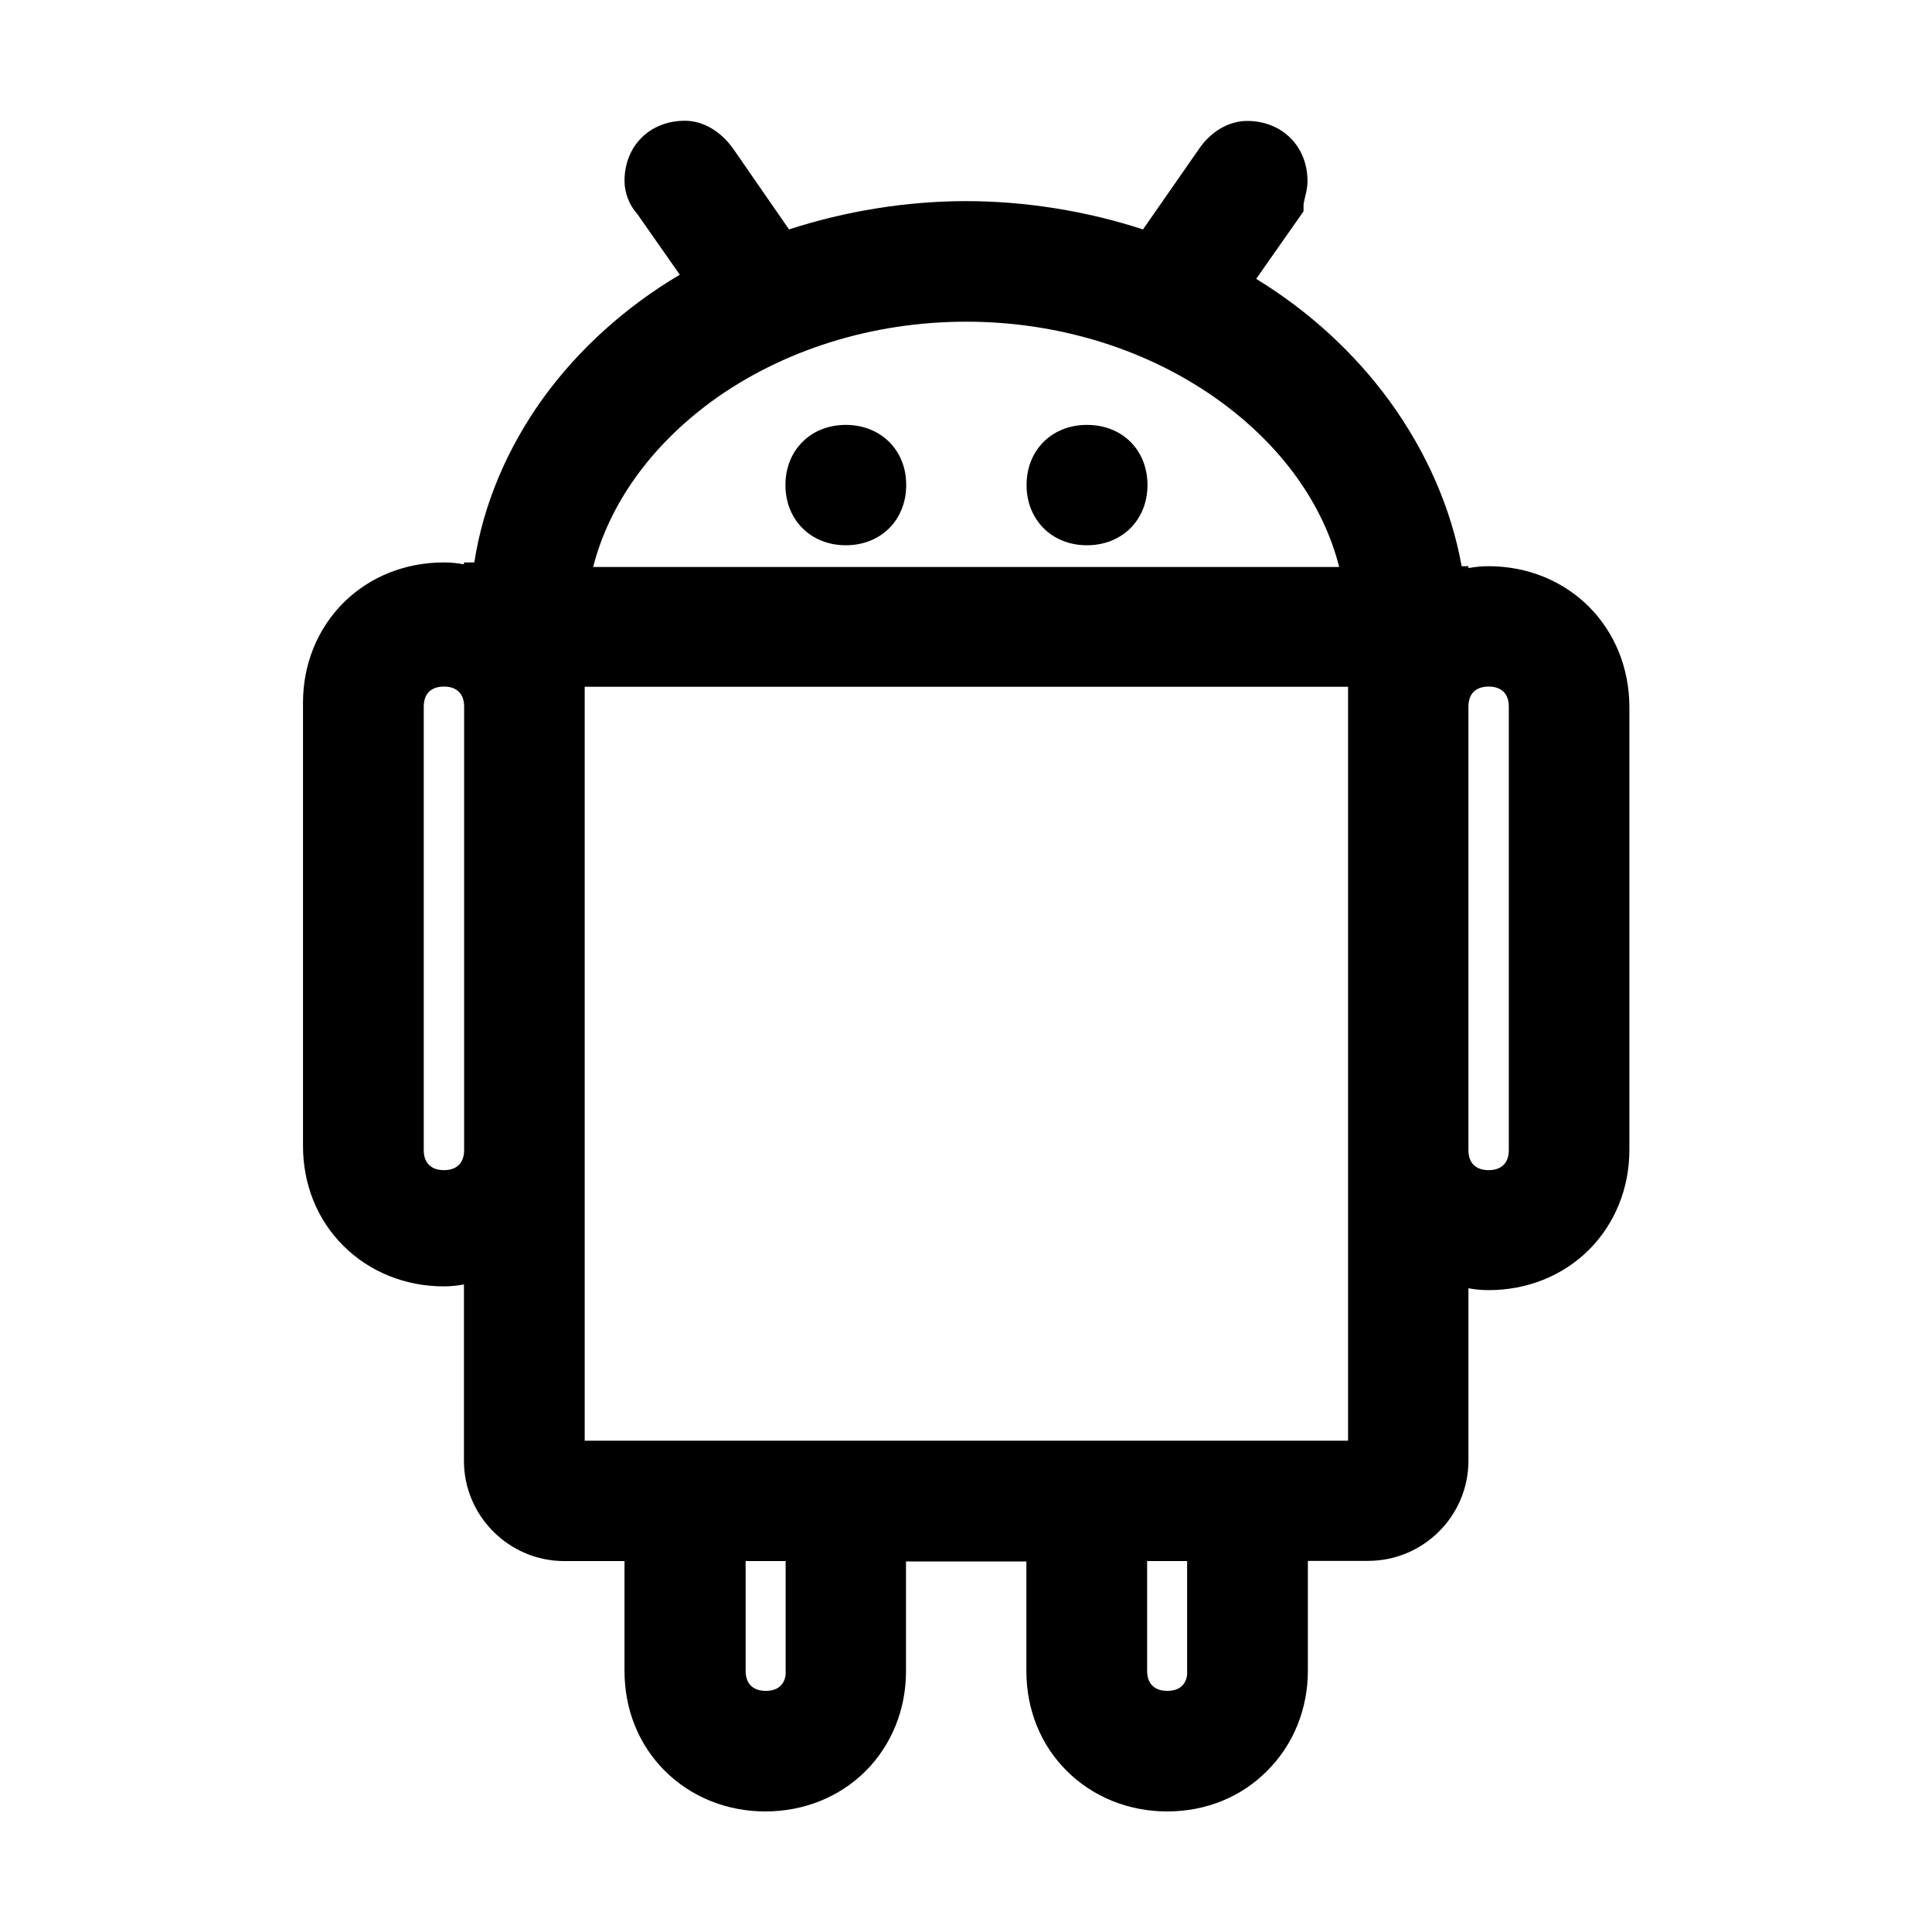 <?xml version="1.0" standalone="no"?>
<svg xmlns="http://www.w3.org/2000/svg" class="icon" viewBox="0 0 1024 1024">
  <path d="M448.3 225.2c-18.6 0-32 13.4-32 31.9s13.5 31.9 32 31.9c18.6 0 32-13.4 32-31.9.1-18.4-13.4-31.9-32-31.9zm393.9 96.4c-13.8-13.8-32.7-21.5-53.2-21.5-3.9 0-7.4.4-10.7 1v-1h-3.6c-5.5-30.6-18.6-60.5-38.1-87.4-18.7-25.7-43-47.9-70.8-64.9l25.1-35.8v-3.3c0-.8.4-2.3.7-3.8.6-2.4 1.4-5.5 1.4-8.9 0-18.5-13.5-31.9-32-31.9-9.8 0-19.5 5.7-25.9 15.4l-29.3 42.1c-30-9.8-62.4-15-93.8-15-31.3 0-63.7 5.2-93.8 15L389 79.4c-6.6-9.6-16.1-15.4-26-15.4-18.6 0-32 13.4-32 31.9 0 6.2 2.5 12.8 6.7 17.4l22.6 32.3c-28.7 17-53.5 39.4-72.2 65.1-19.4 26.9-32 56.8-36.7 87.4h-5.5v1c-3.2-.6-6.7-1-10.7-1-20.3 0-39.2 7.5-53.1 21.3-13.8 13.8-21.5 32.6-21.5 53v235c0 20.3 7.5 39.1 21.4 52.9 13.8 13.8 32.8 21.5 53.2 21.5 3.9 0 7.4-.4 10.7-1v93.5c0 29.2 23.9 53.1 53.2 53.1H331v58.3c0 20.3 7.5 39.1 21.4 52.9 13.8 13.8 32.8 21.5 53.2 21.5 20.3 0 39.2-7.5 53.1-21.3 13.8-13.8 21.5-32.6 21.5-53v-58.2H544v58.1c0 20.3 7.5 39.1 21.4 52.9 13.8 13.8 32.8 21.5 53.2 21.5 20.4 0 39.2-7.5 53.1-21.6 13.8-13.8 21.5-32.6 21.5-53v-58.2h31.9c29.3 0 53.2-23.8 53.2-53.1v-91.4c3.2.6 6.7 1 10.7 1 20.3 0 39.2-7.5 53.1-21.3 13.8-13.8 21.5-32.6 21.5-53v-235c-.1-20.3-7.6-39-21.4-52.9zM246 609.6c0 6.8-3.9 10.6-10.7 10.6-6.8 0-10.7-3.8-10.7-10.6V374.5c0-6.8 3.9-10.6 10.7-10.6 6.8 0 10.7 3.8 10.7 10.6v235.1zm131.1-396.8c37.5-27.3 85.3-42.3 135-42.3s97.5 15.1 135 42.5c32.4 23.7 54.2 54.2 62.7 87.5H314.4c8.5-33.4 30.5-64 62.7-87.7zm39.3 674.7c-.6 5.6-4.4 8.7-10.5 8.7-6.8 0-10.7-3.8-10.7-10.6v-58.2h21.2v60.1zm202.3 8.7c-6.8 0-10.7-3.8-10.7-10.6v-58.2h21.2v60.1c-.6 5.6-4.3 8.7-10.5 8.7zm95.8-132.6H309.9V364h404.6v399.6zm85.2-154c0 6.8-3.9 10.6-10.7 10.6-6.8 0-10.7-3.8-10.7-10.6V374.5c0-6.8 3.9-10.6 10.7-10.6 6.8 0 10.7 3.8 10.7 10.6v235.1zM576.1 225.2c-18.6 0-32 13.4-32 31.9s13.5 31.9 32 31.9c18.6 0 32.1-13.4 32.1-32-.1-18.6-13.4-31.8-32.1-31.8z"/>
</svg>
